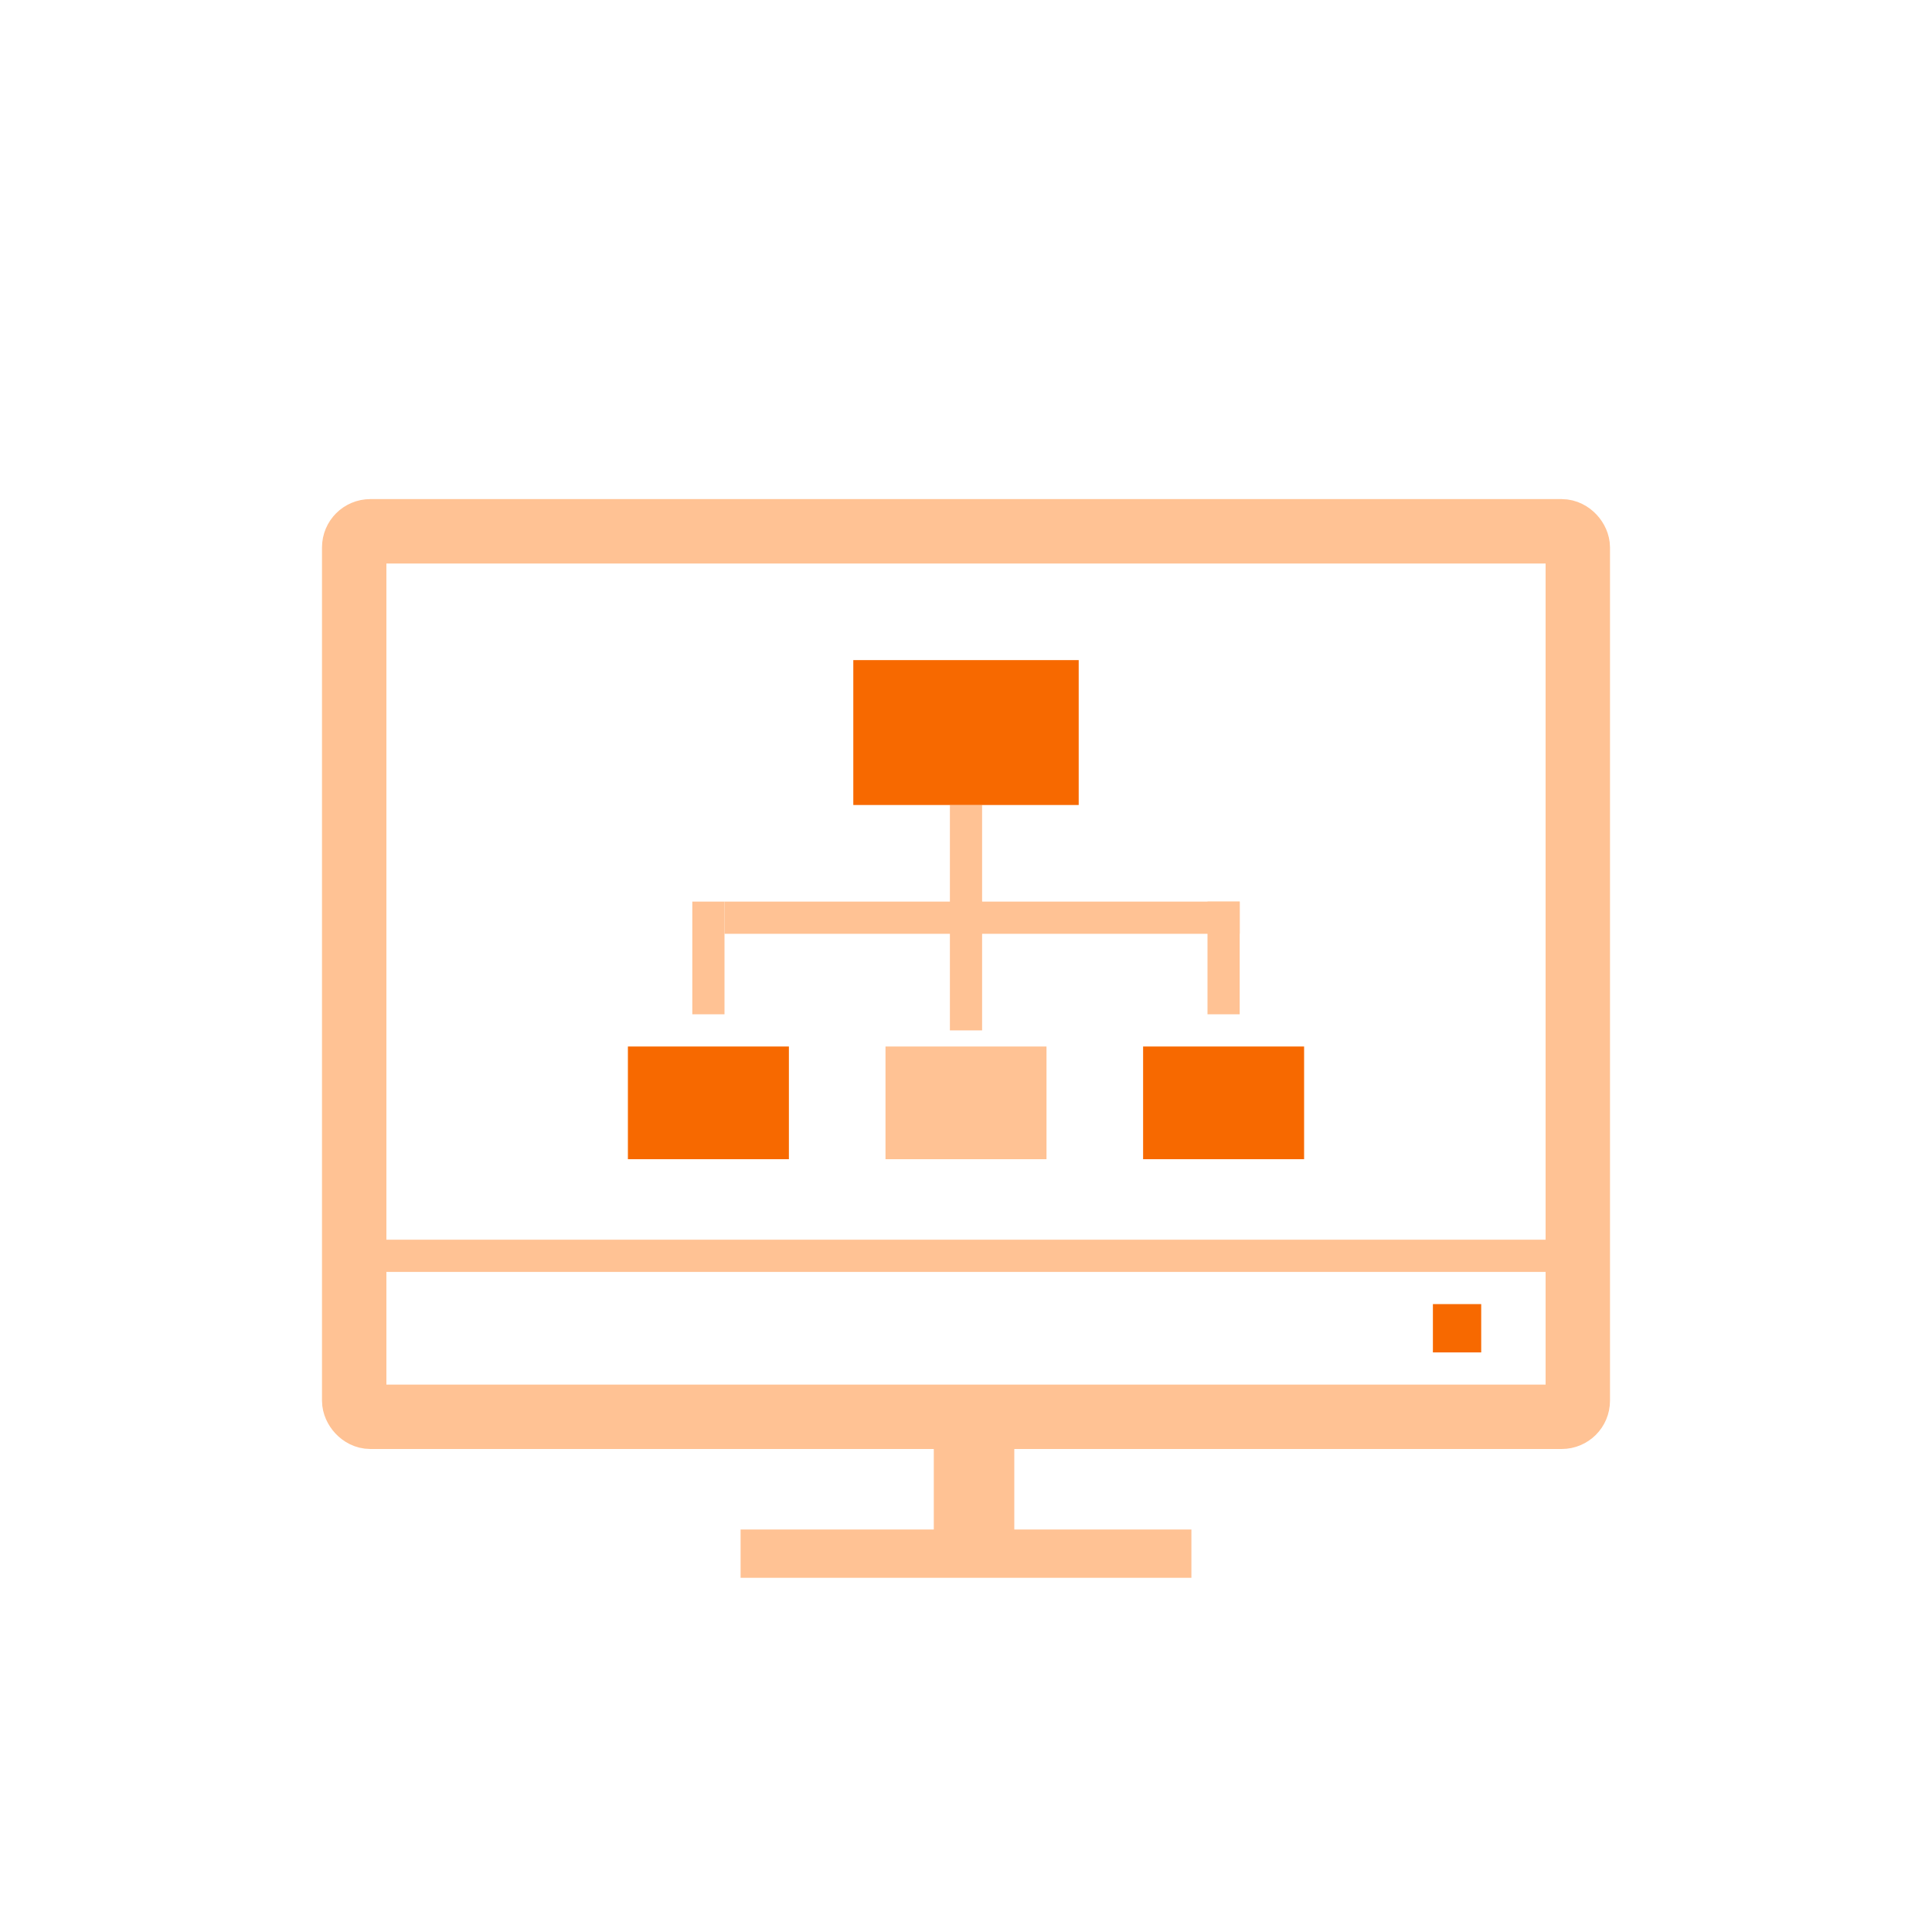 <?xml version="1.0" encoding="UTF-8"?>
<svg width="120px" height="120px" viewBox="0 0 120 120" version="1.1" xmlns="http://www.w3.org/2000/svg" xmlns:xlink="http://www.w3.org/1999/xlink">
    <title>c_icon_tuxinghua</title>
    <g id="软件平台" stroke="none" stroke-width="1" fill="none" fill-rule="evenodd">
        <g id="4.11算法平台" transform="translate(-494, -690)">
            <g id="编组-17" transform="translate(494, 690)">
                <g id="编组-7" transform="translate(22, 33)">
                    <rect id="矩形" stroke="#FFC294" stroke-width="4" x="0" y="0" width="76" height="55" rx="1"></rect>
                    <rect id="矩形" fill="#F76900" x="67" y="48" width="3" height="3"></rect>
                    <rect id="矩形" fill="#FFC294" x="24" y="62" width="28" height="3"></rect>
                    <rect id="矩形" fill="#FFC294" x="1" y="44" width="74" height="2"></rect>
                    <rect id="矩形" fill="#FFC294" x="36" y="56" width="5" height="8"></rect>
                </g>
                <g id="编组-4" transform="translate(39, 41)">
                    <rect id="矩形" fill="#FFC294" x="20" y="9" width="2" height="14"></rect>
                    <rect id="矩形" fill="#FFC294" x="4" y="15" width="2" height="7"></rect>
                    <rect id="矩形" fill="#FFC294" x="36" y="15" width="2" height="7"></rect>
                    <rect id="矩形" fill="#FFC294" x="6" y="15" width="16" height="2"></rect>
                    <rect id="矩形" fill="#FFC294" x="21" y="15" width="17" height="2"></rect>
                    <rect id="矩形" fill="#F76900" x="14" y="8.56203997e-13" width="14" height="9"></rect>
                    <rect id="矩形" fill="#F76900" x="0" y="24" width="10" height="7"></rect>
                    <rect id="矩形" fill="#F76900" x="32" y="24" width="10" height="7"></rect>
                    <rect id="矩形" fill="#FFC294" x="16" y="24" width="10" height="7"></rect>
                </g>
            </g>
        </g>
    </g>
</svg>